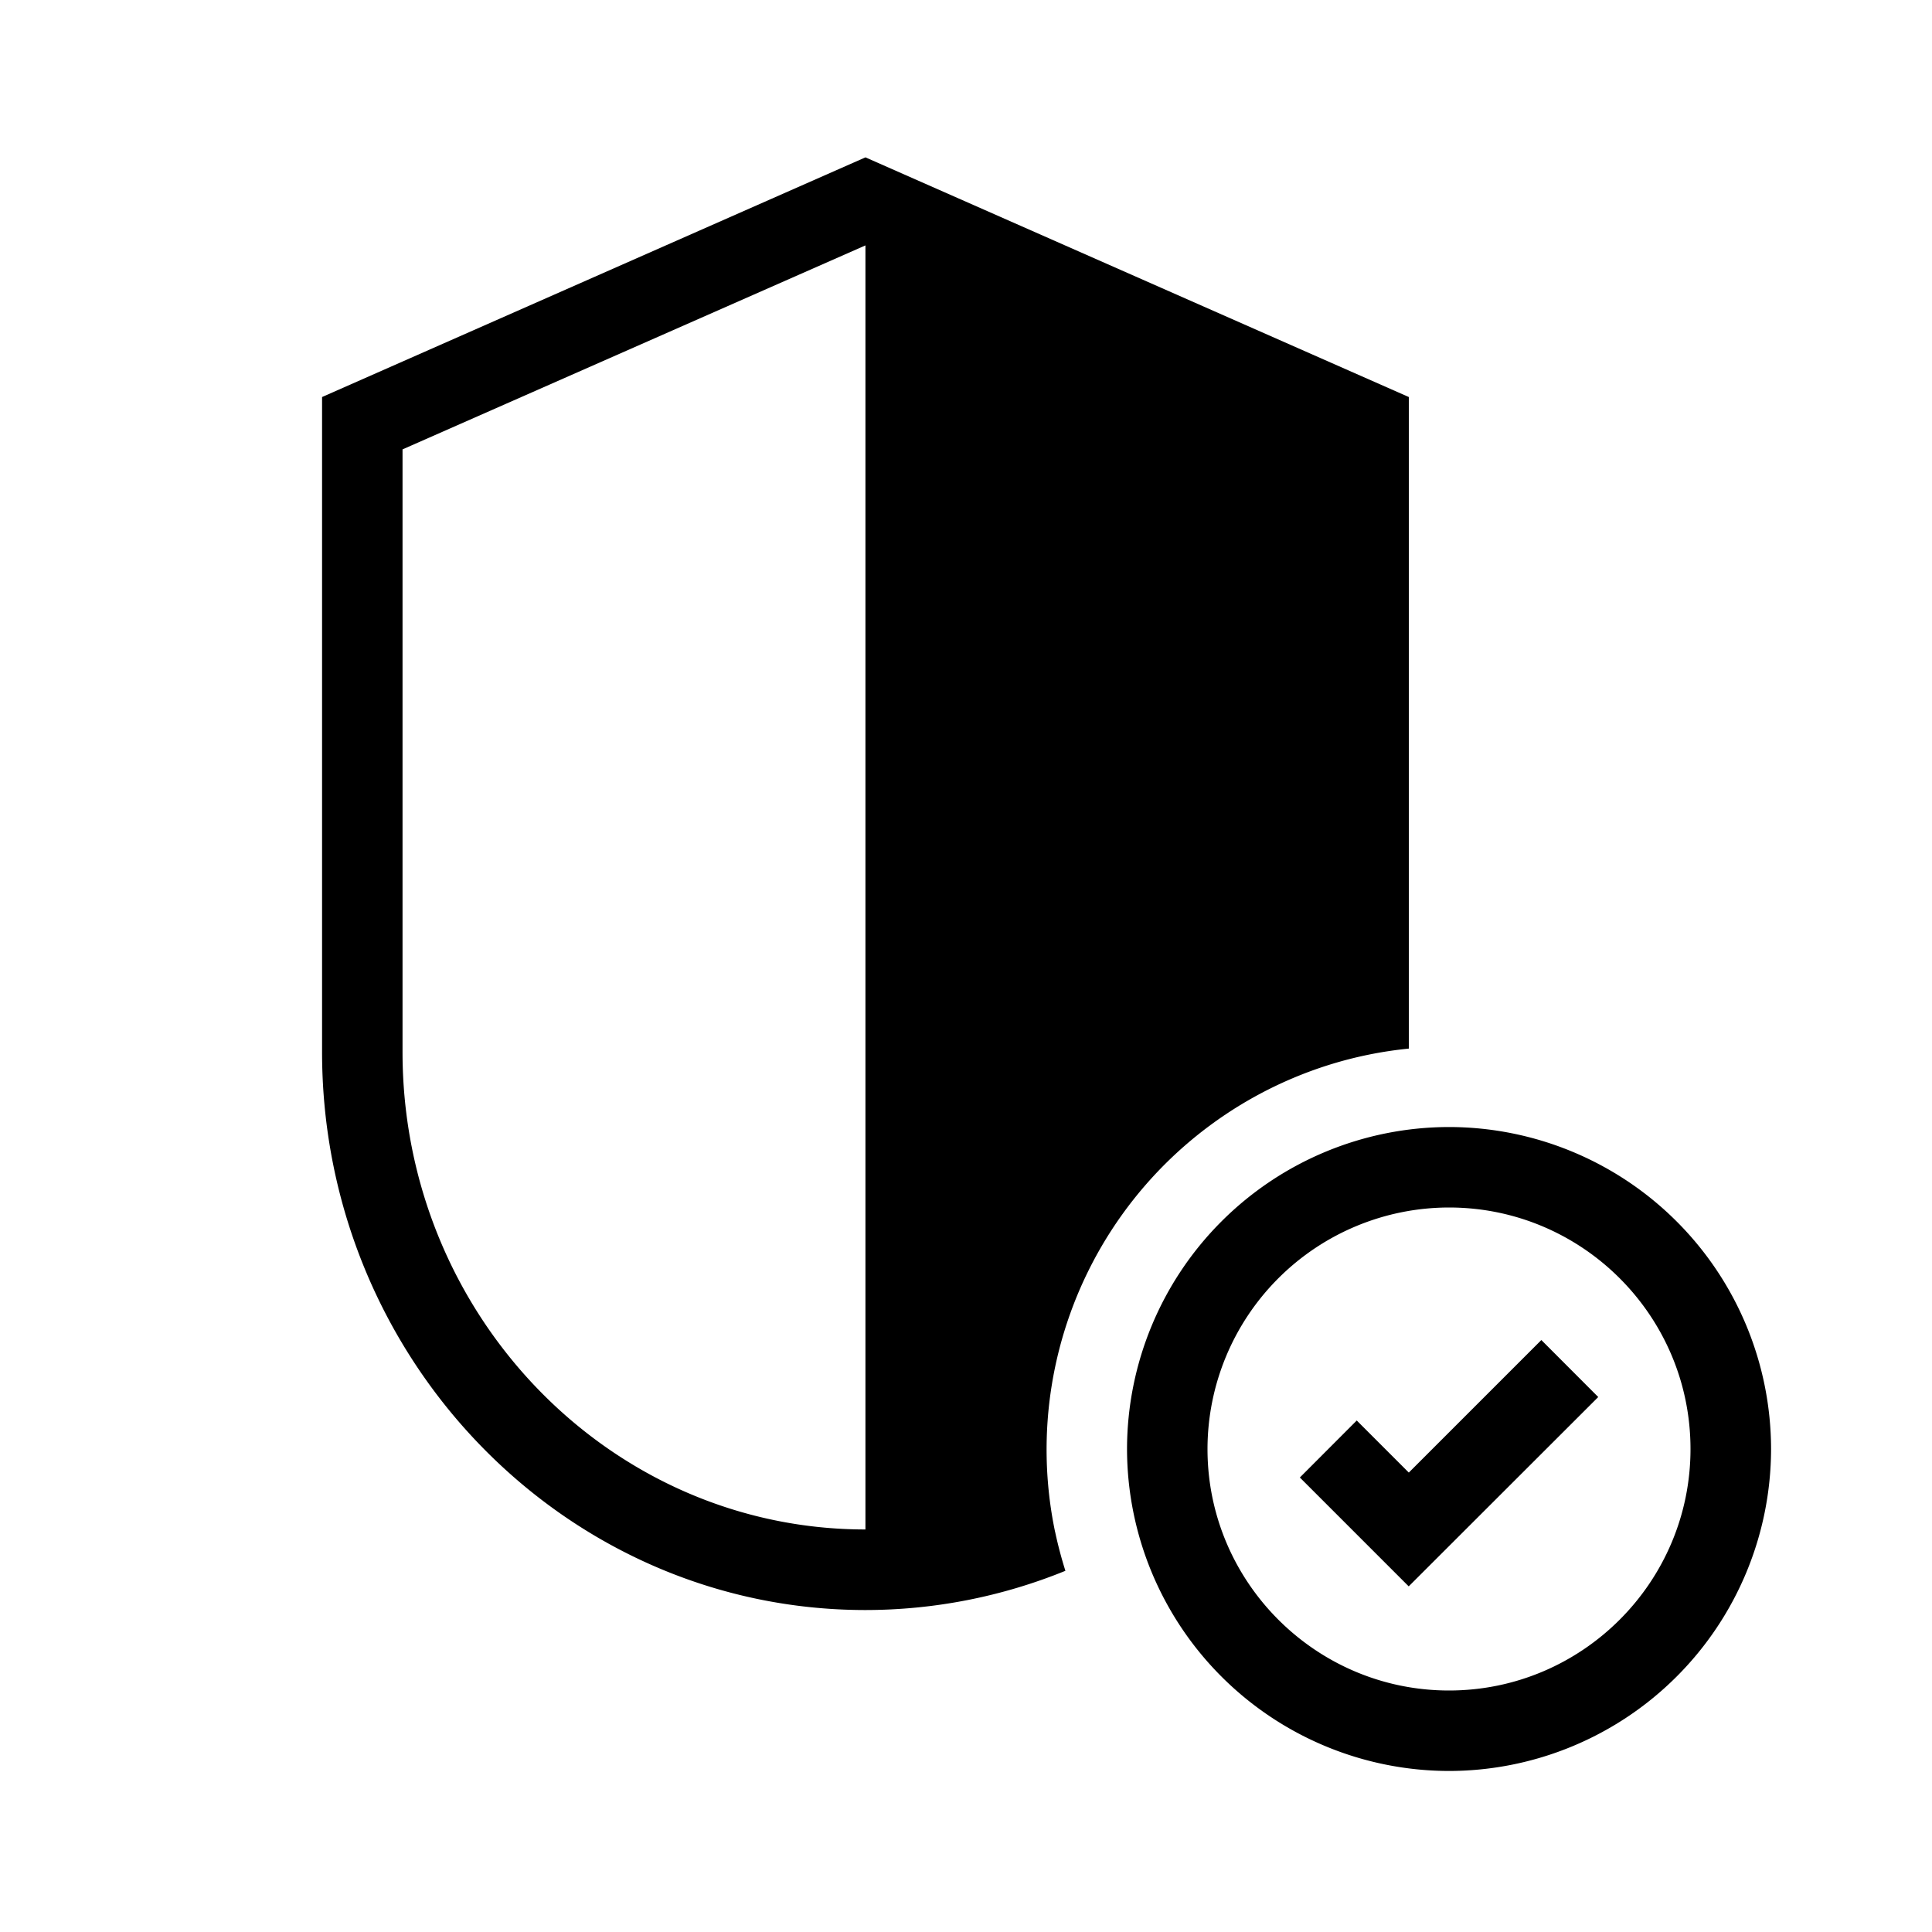 <svg xmlns="http://www.w3.org/2000/svg" width="20" height="20" fill="none" viewBox="0 0 20 20"><g id="security-check"><path id="Vector" fill="#000" d="m15.956 13.872.589.59-1.962 1.96-1.127-1.127.589-.59.539.539 1.372-1.372ZM18.334 15A3.337 3.337 0 0 1 15 18.333 3.337 3.337 0 0 1 11.667 15 3.337 3.337 0 0 1 15 11.667 3.337 3.337 0 0 1 18.334 15Zm-.834 0c0-1.379-1.121-2.5-2.5-2.5a2.503 2.503 0 0 0-2.5 2.5c0 1.378 1.122 2.5 2.5 2.5 1.379 0 2.5-1.122 2.5-2.5Zm-6.578.855c.029.137.065.273.107.406a5.493 5.493 0 0 1-2.07.406c-3.102 0-5.625-2.592-5.625-5.778V4.11l5.625-2.481 5.625 2.481v6.745a4.14 4.14 0 0 0-.837.172 4.174 4.174 0 0 0-2.825 4.83ZM8.96 2.54 4.167 4.652v6.238c0 2.726 2.15 4.943 4.792 4.943V2.54Z"/></g></svg>